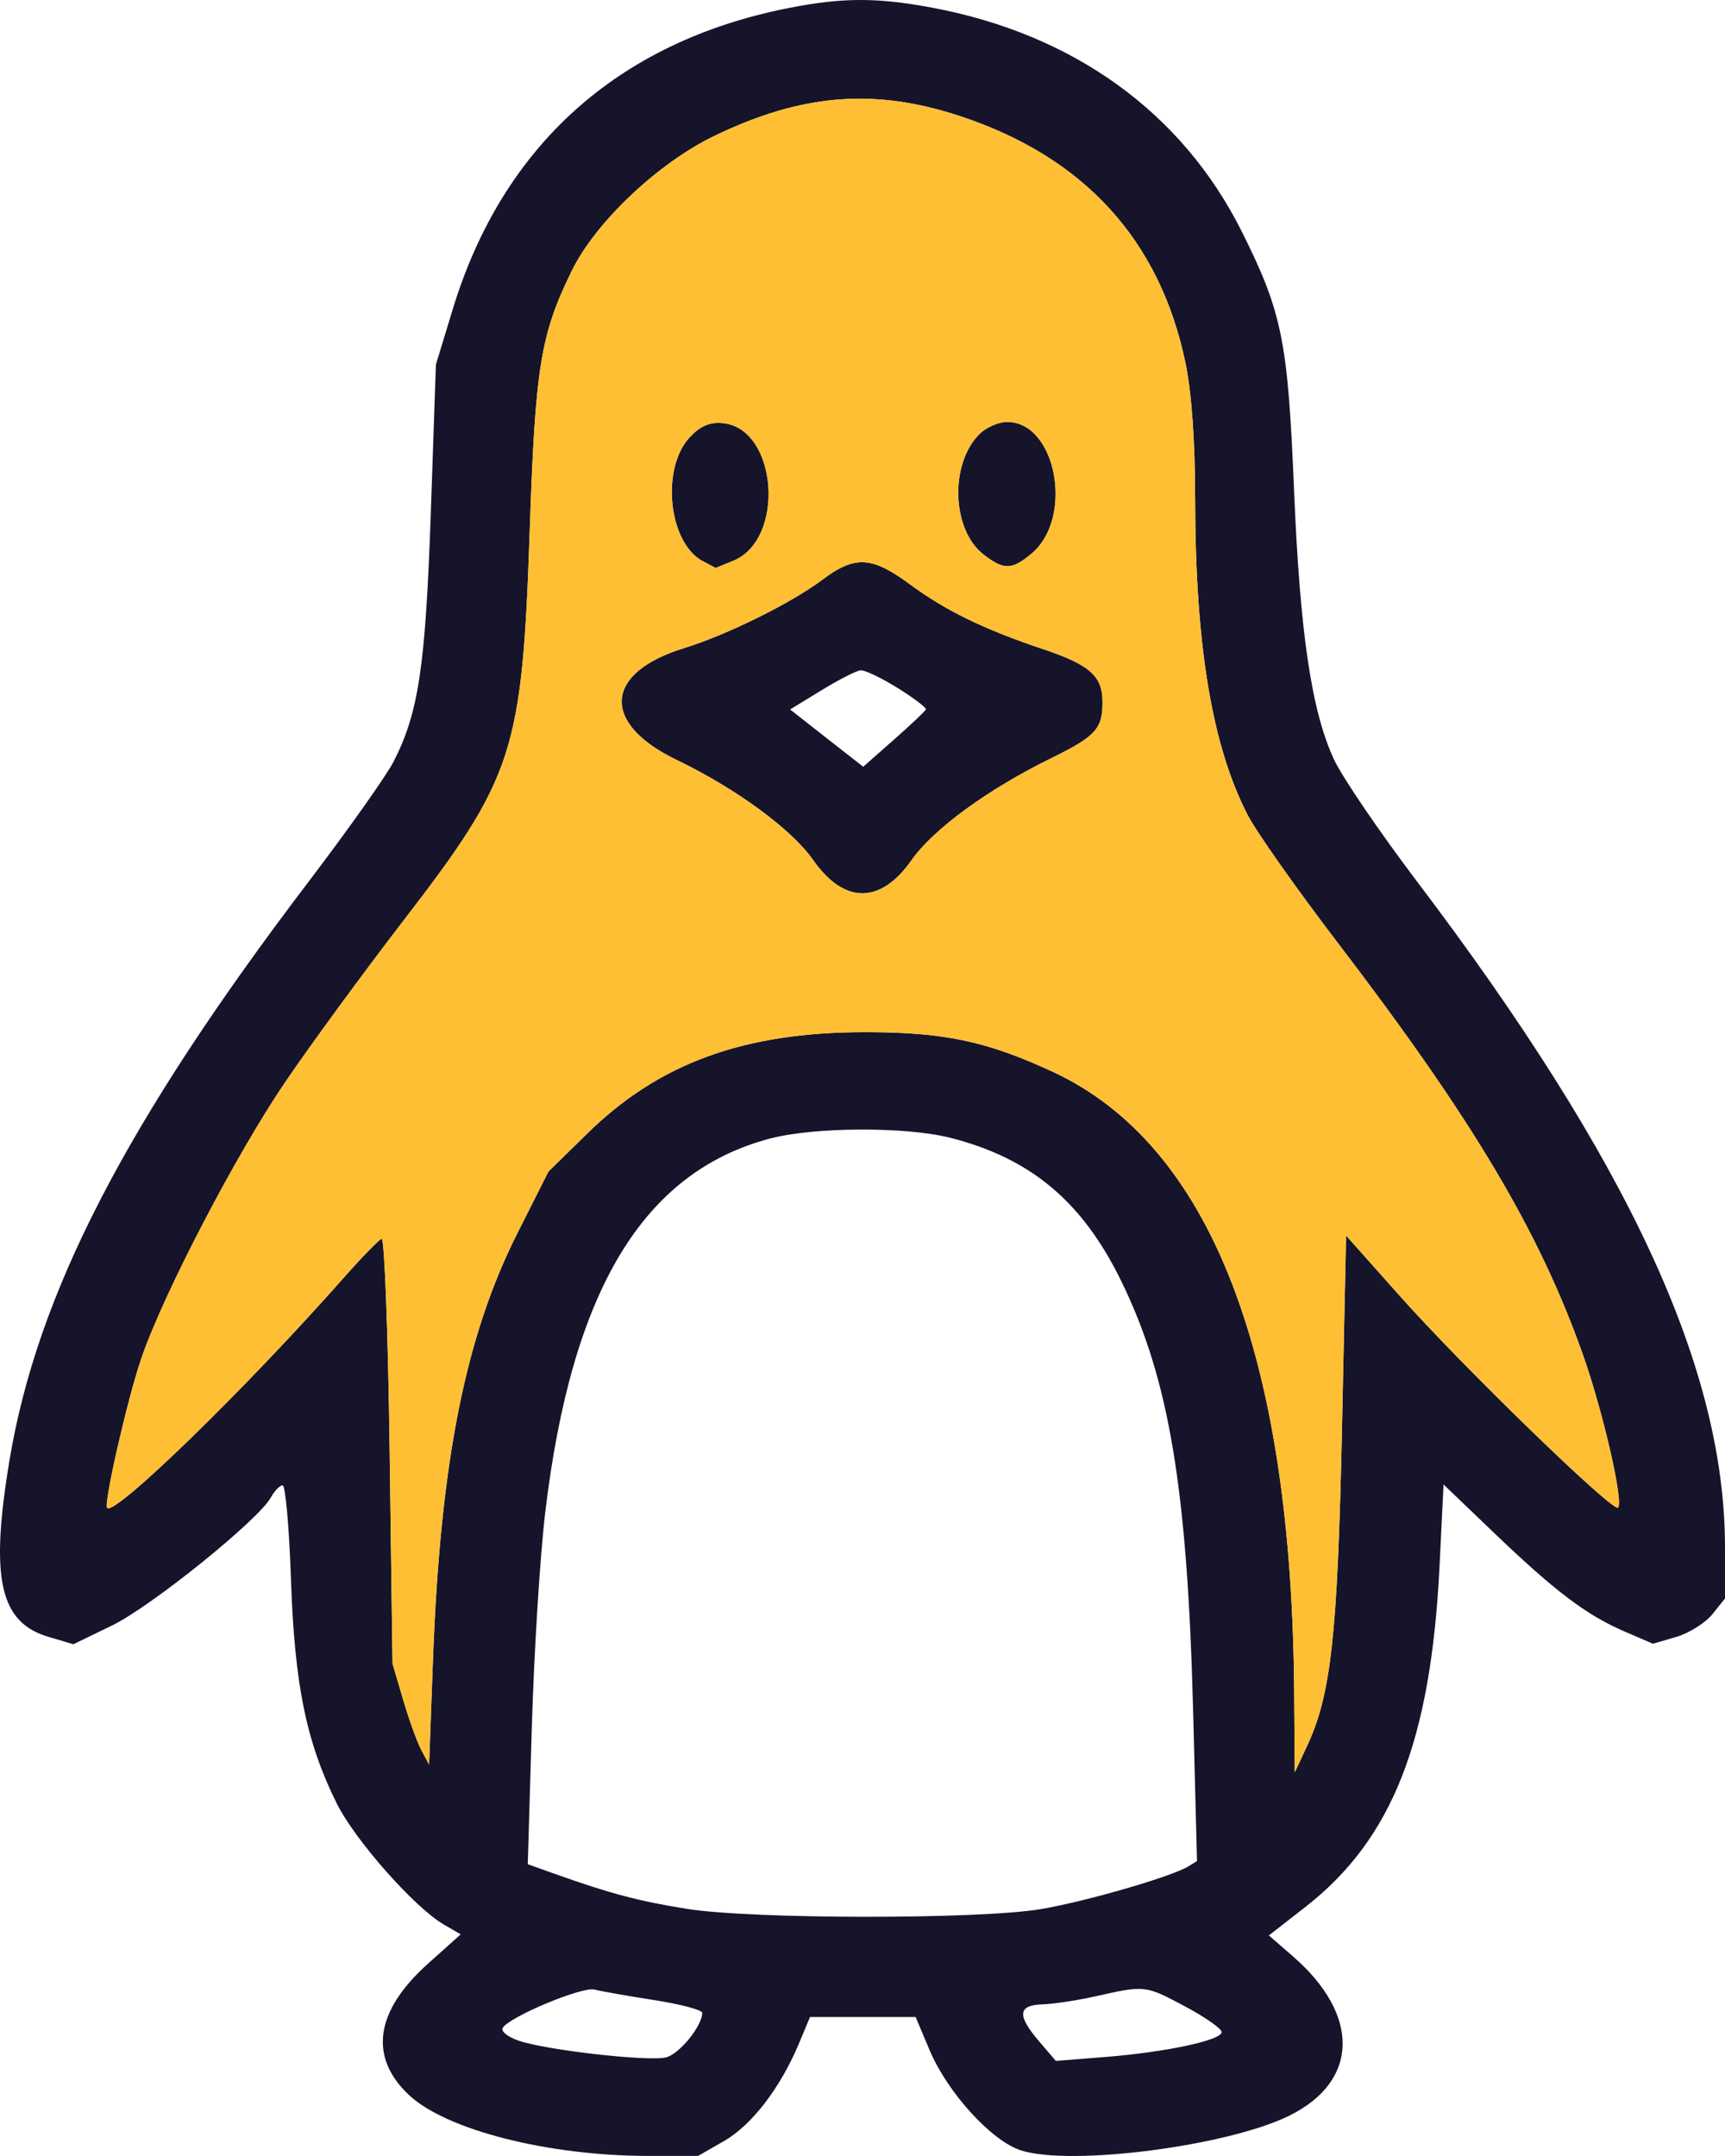 <?xml version="1.0" encoding="UTF-8"?>
<svg xmlns="http://www.w3.org/2000/svg" width="24" height="30" viewBox="0 0 24 30" fill="none">
  <path fill-rule="evenodd" clip-rule="evenodd" d="M10.97 0.112C8.599 0.58 6.987 2.029 6.295 4.316L6.065 5.072L5.994 7.132C5.92 9.281 5.823 9.924 5.473 10.603C5.372 10.798 4.844 11.544 4.299 12.261C1.75 15.613 0.514 18.006 0.13 20.331C-0.14 21.967 -0.004 22.577 0.677 22.777L1.021 22.879L1.559 22.618C2.102 22.355 3.599 21.148 3.769 20.836C3.82 20.743 3.893 20.668 3.932 20.668C3.972 20.668 4.024 21.263 4.049 21.992C4.099 23.446 4.262 24.241 4.686 25.096C4.938 25.604 5.769 26.544 6.173 26.778L6.41 26.916L5.952 27.326C5.222 27.981 5.128 28.617 5.684 29.146C6.2 29.636 7.623 29.999 9.023 29.999H9.712L10.075 29.791C10.459 29.57 10.856 29.054 11.114 28.439L11.27 28.066L12.004 28.066L12.739 28.066L12.934 28.528C13.183 29.118 13.794 29.789 14.202 29.921C14.895 30.145 17.08 29.863 17.938 29.439C18.907 28.961 18.929 28.04 17.992 27.225L17.654 26.931L18.158 26.538C19.371 25.593 19.909 24.226 20.029 21.782L20.084 20.656L20.777 21.32C21.631 22.139 22.067 22.469 22.592 22.697L22.997 22.872L23.323 22.777C23.501 22.724 23.727 22.582 23.824 22.462L24 22.242V21.531C24 19.042 22.667 16.162 19.704 12.251C19.191 11.573 18.676 10.816 18.56 10.568C18.247 9.895 18.086 8.809 18.003 6.796C17.918 4.739 17.837 4.343 17.276 3.22C16.449 1.568 14.941 0.477 12.97 0.107C12.203 -0.037 11.719 -0.036 10.97 0.112ZM13.367 1.619C15.086 2.189 16.138 3.343 16.493 5.048C16.579 5.464 16.628 6.142 16.628 6.939C16.63 8.98 16.862 10.38 17.361 11.345C17.48 11.576 18.046 12.378 18.618 13.127C20.485 15.571 21.41 17.123 22.019 18.838C22.298 19.623 22.592 20.899 22.512 20.978C22.442 21.046 20.348 19.014 19.47 18.026L18.728 17.192L18.67 19.918C18.609 22.766 18.518 23.584 18.183 24.3L18.014 24.661L18.006 23.568C17.975 18.847 16.84 15.927 14.642 14.911C13.726 14.487 13.134 14.362 12.037 14.362C10.35 14.362 9.169 14.793 8.171 15.772L7.631 16.301L7.198 17.16C6.471 18.604 6.126 20.348 6.024 23.094L5.97 24.554L5.864 24.355C5.805 24.245 5.69 23.928 5.609 23.651L5.461 23.148L5.421 20.18C5.399 18.547 5.349 17.223 5.31 17.237C5.271 17.251 5.038 17.49 4.793 17.767C3.424 19.318 1.602 21.092 1.491 20.983C1.438 20.931 1.773 19.467 1.966 18.902C2.275 18.001 3.284 16.064 3.97 15.055C4.324 14.534 5.059 13.531 5.602 12.825C7.153 10.811 7.265 10.468 7.37 7.384C7.448 5.099 7.52 4.659 7.955 3.769C8.286 3.091 9.156 2.269 9.941 1.89C11.161 1.302 12.171 1.222 13.367 1.619ZM9.603 6.077C9.19 6.507 9.297 7.556 9.779 7.809L9.957 7.903L10.2 7.804C10.933 7.506 10.819 5.964 10.059 5.888C9.879 5.87 9.749 5.924 9.603 6.077ZM13.632 6.035C13.21 6.448 13.239 7.373 13.684 7.716C13.969 7.936 14.08 7.933 14.356 7.7C14.945 7.201 14.696 5.871 14.013 5.871C13.895 5.871 13.724 5.945 13.632 6.035ZM11.441 8.067C11.003 8.395 10.117 8.833 9.513 9.02C8.403 9.362 8.358 10.065 9.412 10.573C10.242 10.973 11.013 11.538 11.314 11.968C11.746 12.584 12.251 12.584 12.683 11.968C12.986 11.537 13.744 10.983 14.624 10.551C15.251 10.243 15.344 10.14 15.339 9.752C15.335 9.405 15.155 9.248 14.517 9.034C13.685 8.755 13.16 8.499 12.655 8.127C12.128 7.739 11.894 7.727 11.441 8.067ZM12.489 9.573C12.714 9.713 12.891 9.848 12.882 9.872C12.872 9.896 12.672 10.085 12.437 10.292L12.01 10.669L11.501 10.271L10.993 9.872L11.431 9.604C11.673 9.456 11.917 9.331 11.974 9.327C12.032 9.322 12.263 9.433 12.489 9.573ZM13.226 15.833C14.345 16.119 15.062 16.722 15.602 17.83C16.266 19.191 16.52 20.715 16.6 23.807L16.654 25.896L16.534 25.97C16.299 26.113 15.118 26.456 14.485 26.564C13.634 26.709 10.467 26.707 9.556 26.561C8.887 26.454 8.494 26.35 7.721 26.075L7.343 25.94L7.399 24.037C7.43 22.99 7.514 21.643 7.586 21.044C7.953 17.959 8.946 16.308 10.715 15.842C11.332 15.68 12.607 15.675 13.226 15.833ZM9.105 27.831C9.471 27.888 9.77 27.968 9.77 28.008C9.77 28.191 9.452 28.582 9.266 28.628C9.02 28.688 7.602 28.528 7.215 28.395C7.064 28.344 6.965 28.264 6.994 28.217C7.093 28.06 8.097 27.641 8.27 27.684C8.364 27.708 8.74 27.774 9.105 27.831ZM16.492 27.921C16.771 28.07 16.998 28.23 16.997 28.276C16.995 28.39 16.222 28.555 15.38 28.622L14.69 28.677L14.459 28.407C14.147 28.043 14.16 27.9 14.506 27.89C14.659 27.885 14.997 27.834 15.256 27.775C15.931 27.623 15.934 27.623 16.492 27.921Z" fill="#16142A"></path>
  <path fill-rule="evenodd" clip-rule="evenodd" d="M13.367 1.619C15.086 2.189 16.138 3.343 16.493 5.048C16.579 5.464 16.628 6.142 16.628 6.939C16.63 8.98 16.862 10.38 17.361 11.345C17.48 11.576 18.046 12.378 18.618 13.127C20.485 15.571 21.41 17.123 22.019 18.838C22.298 19.623 22.592 20.899 22.512 20.978C22.442 21.046 20.348 19.014 19.47 18.026L18.728 17.192L18.67 19.918C18.609 22.766 18.518 23.584 18.183 24.3L18.014 24.661L18.006 23.568C17.975 18.847 16.84 15.927 14.642 14.911C13.726 14.487 13.134 14.362 12.037 14.362C10.35 14.362 9.169 14.793 8.171 15.772L7.631 16.301L7.198 17.16C6.471 18.604 6.126 20.348 6.024 23.094L5.97 24.554L5.864 24.355C5.805 24.245 5.69 23.928 5.609 23.651L5.461 23.148L5.421 20.18C5.399 18.547 5.349 17.223 5.31 17.237C5.271 17.251 5.038 17.49 4.793 17.767C3.424 19.318 1.602 21.092 1.491 20.983C1.438 20.931 1.773 19.467 1.966 18.902C2.275 18.001 3.284 16.064 3.97 15.055C4.324 14.534 5.059 13.531 5.602 12.825C7.153 10.811 7.265 10.468 7.37 7.384C7.448 5.099 7.52 4.659 7.955 3.769C8.286 3.091 9.156 2.269 9.941 1.89C11.161 1.302 12.171 1.222 13.367 1.619ZM9.779 7.809C9.297 7.556 9.19 6.507 9.603 6.077C9.749 5.924 9.879 5.87 10.059 5.888C10.819 5.964 10.933 7.506 10.2 7.804L9.957 7.903L9.779 7.809ZM13.684 7.716C13.239 7.373 13.21 6.448 13.632 6.035C13.724 5.945 13.895 5.871 14.013 5.871C14.696 5.871 14.945 7.201 14.356 7.7C14.08 7.933 13.969 7.936 13.684 7.716ZM9.513 9.02C10.117 8.833 11.003 8.395 11.441 8.067C11.894 7.727 12.128 7.739 12.655 8.127C13.16 8.499 13.685 8.755 14.517 9.034C15.155 9.248 15.335 9.405 15.339 9.752C15.344 10.14 15.251 10.243 14.624 10.551C13.744 10.983 12.986 11.537 12.683 11.968C12.251 12.584 11.746 12.584 11.314 11.968C11.013 11.538 10.242 10.973 9.412 10.573C8.358 10.065 8.403 9.362 9.513 9.02Z" fill="#FFBF34"></path>
</svg>
